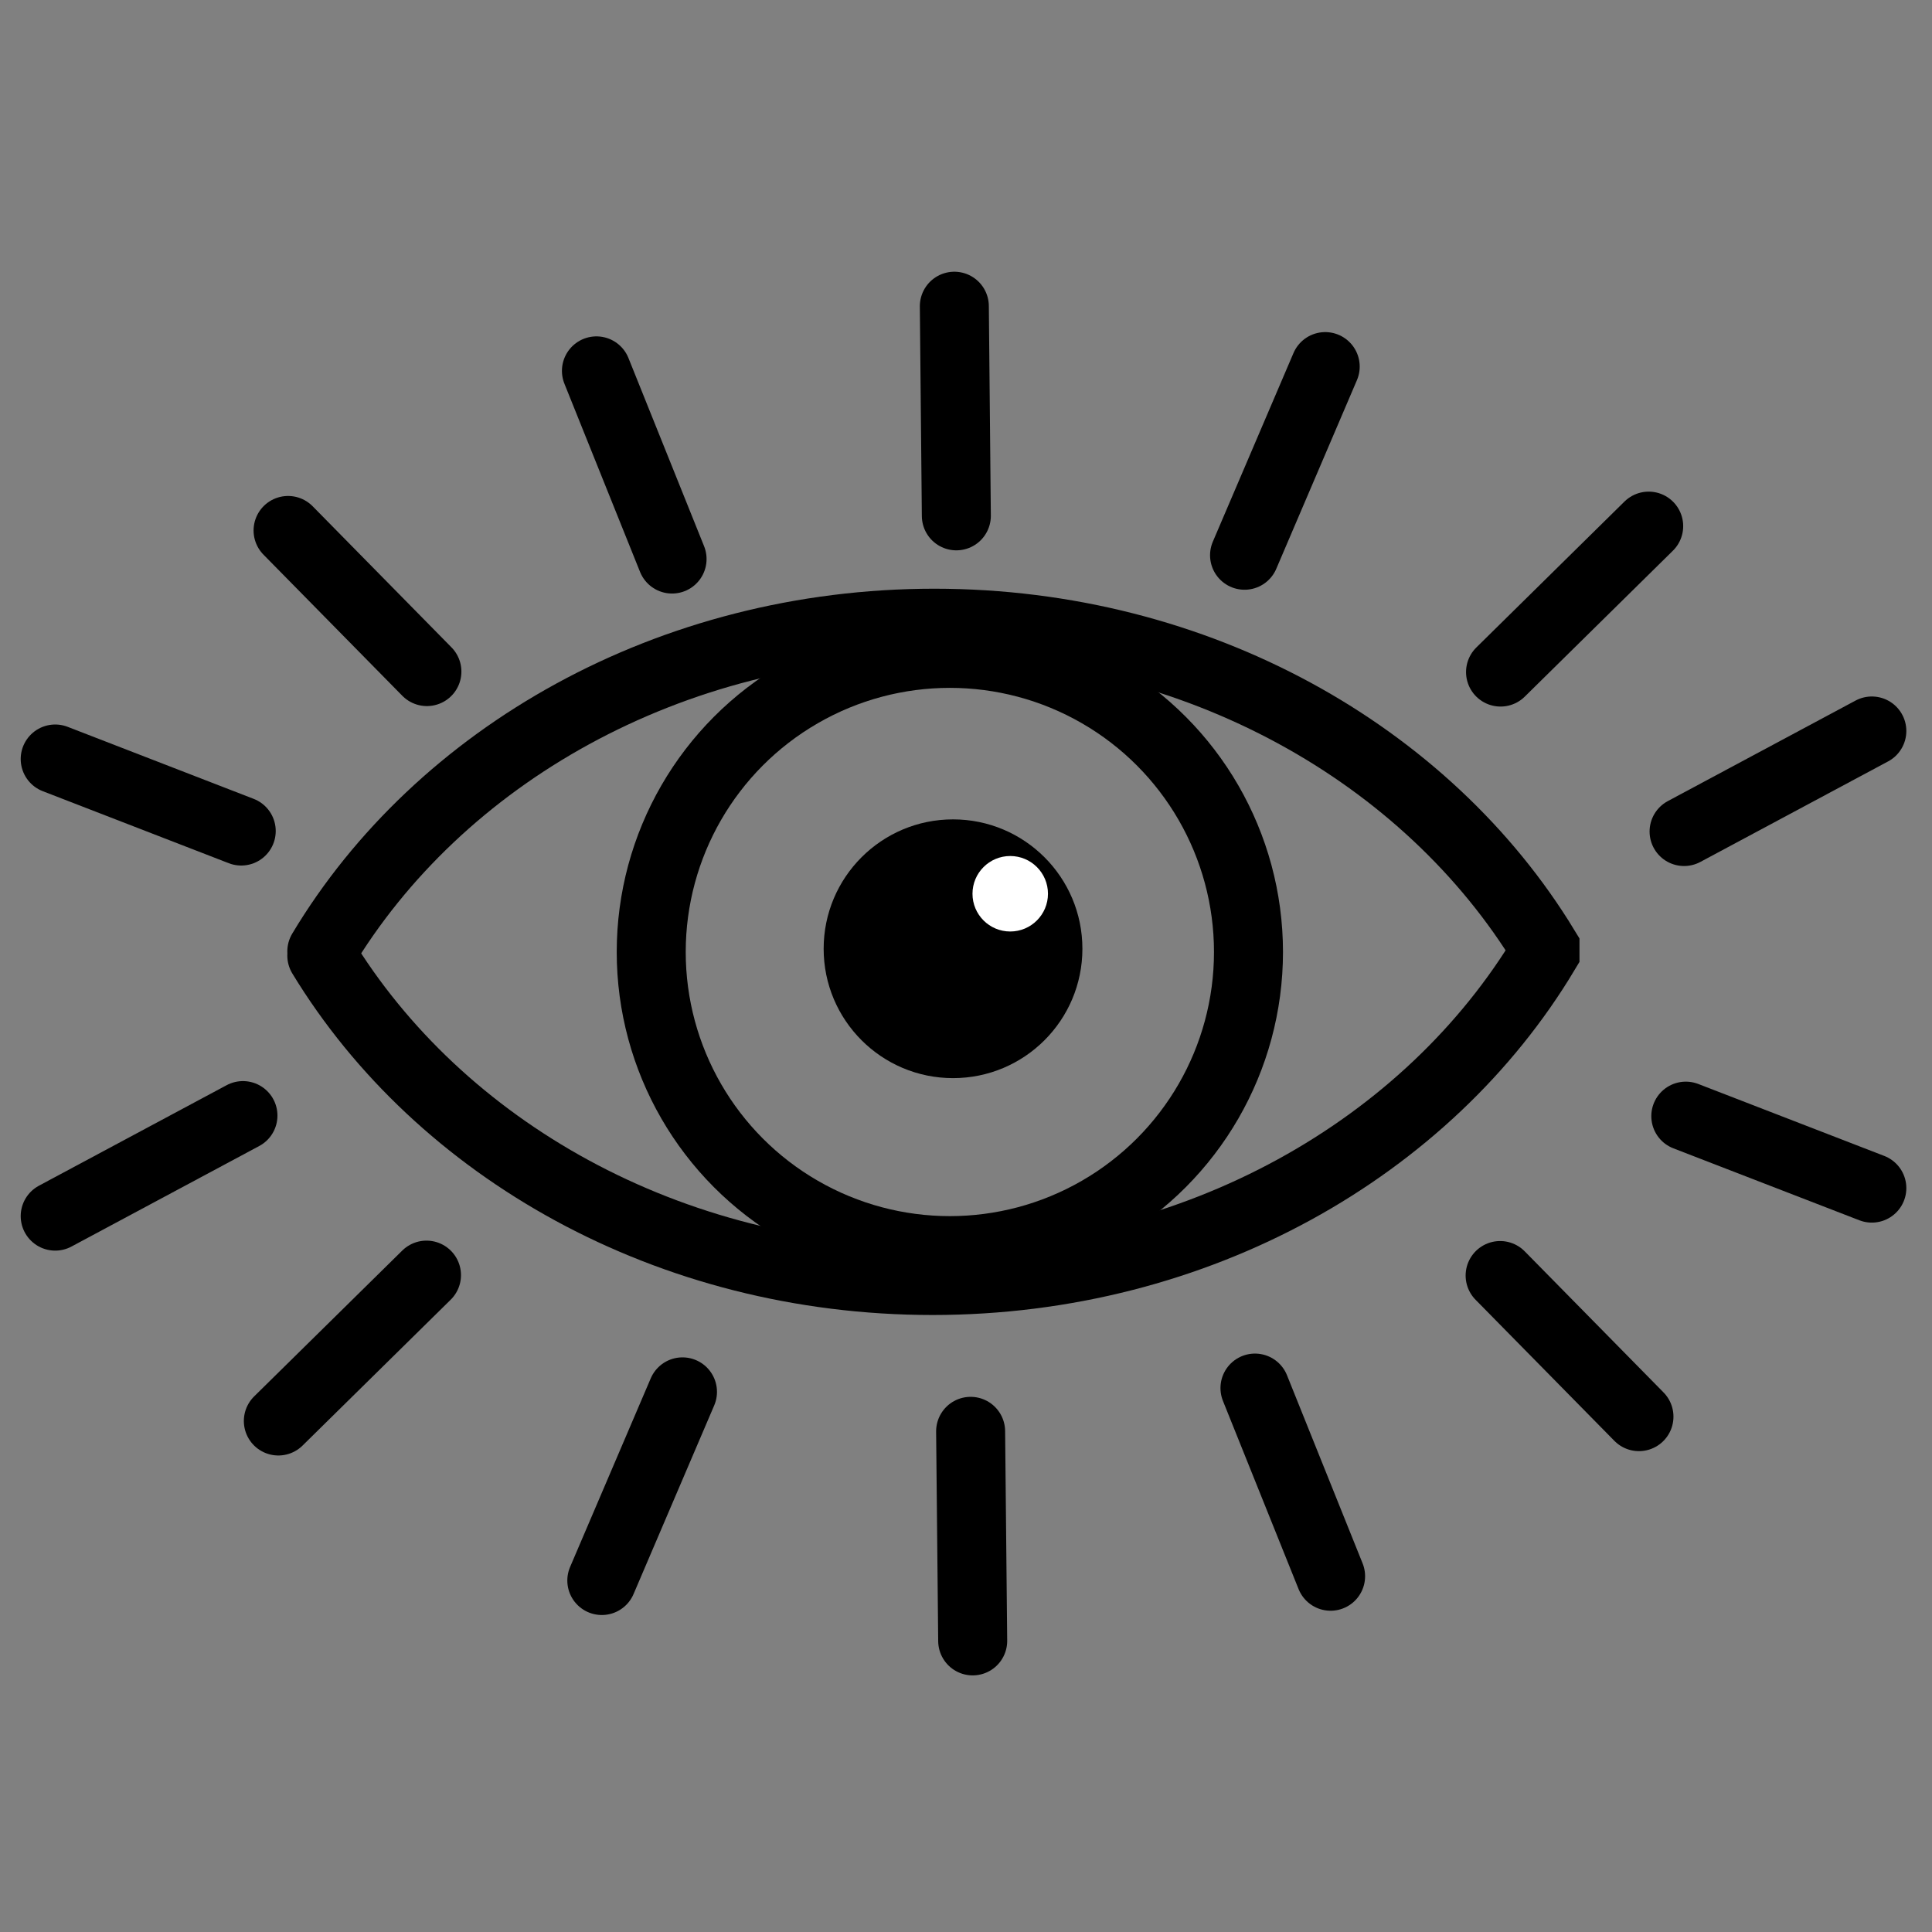 <?xml version="1.0" encoding="utf-8"?>
<!-- Generator: Adobe Illustrator 16.0.0, SVG Export Plug-In . SVG Version: 6.00 Build 0)  -->
<!DOCTYPE svg PUBLIC "-//W3C//DTD SVG 1.1//EN" "http://www.w3.org/Graphics/SVG/1.1/DTD/svg11.dtd">
<svg version="1.1" id="Ebene_1" xmlns="http://www.w3.org/2000/svg" xmlns:xlink="http://www.w3.org/1999/xlink" x="0px" y="0px"
	 width="28px" height="28px" viewBox="0 0 28 28" enable-background="new 0 0 28 28" xml:space="preserve">
<rect x="0" y="0" width="28" height="28" fill="#808080" stroke="none"/>
<path fill="none" stroke="#000000" stroke-linecap="round" stroke-miterlimit="10" d="M4.664,13.788
	c1.695-2.831,5.035-4.756,8.876-4.756c3.822,0,7.146,1.904,8.851,4.709v0.061c-1.695,2.83-5.034,4.756-8.876,4.756
	c-3.822,0-7.146-1.903-8.851-4.709"/>
<circle fill="none" stroke="#000000" stroke-linecap="round" stroke-miterlimit="10" cx="13.766" cy="13.797" r="4.328"/>
<circle cx="13.812" cy="13.75" r="1.875"/>
<circle fill="#FFFFFF" cx="14.641" cy="12.953" r="0.547"/>
<g>
	<g>
		
			<line fill="none" stroke="#000000" stroke-linecap="round" stroke-miterlimit="10" x1="13.86" y1="7.476" x2="13.831" y2="4.438"/>
		<line fill="none" stroke="#000000" stroke-linecap="round" stroke-miterlimit="10" x1="9.74" y1="8.102" x2="8.644" y2="5.375"/>
		<line fill="none" stroke="#000000" stroke-linecap="round" stroke-miterlimit="10" x1="6.187" y1="9.733" x2="4.175" y2="7.688"/>
		<line fill="none" stroke="#000000" stroke-linecap="round" stroke-miterlimit="10" x1="3.496" y1="12.044" x2="0.8" y2="11"/>
		
			<line fill="none" stroke="#000000" stroke-linecap="round" stroke-miterlimit="10" x1="18.037" y1="8.047" x2="19.206" y2="5.313"/>
		
			<line fill="none" stroke="#000000" stroke-linecap="round" stroke-miterlimit="10" x1="21.747" y1="9.74" x2="23.894" y2="7.625"/>
		
			<line fill="none" stroke="#000000" stroke-linecap="round" stroke-miterlimit="10" x1="24.407" y1="12.051" x2="27.128" y2="10.594"/>
	</g>
	<g>
		
			<line fill="none" stroke="#000000" stroke-linecap="round" stroke-miterlimit="10" x1="14.067" y1="20.744" x2="14.097" y2="23.781"/>
		
			<line fill="none" stroke="#000000" stroke-linecap="round" stroke-miterlimit="10" x1="18.188" y1="20.117" x2="19.284" y2="22.844"/>
		
			<line fill="none" stroke="#000000" stroke-linecap="round" stroke-miterlimit="10" x1="21.741" y1="18.486" x2="23.753" y2="20.531"/>
		
			<line fill="none" stroke="#000000" stroke-linecap="round" stroke-miterlimit="10" x1="24.432" y1="16.176" x2="27.128" y2="17.219"/>
		
			<line fill="none" stroke="#000000" stroke-linecap="round" stroke-miterlimit="10" x1="9.891" y1="20.172" x2="8.722" y2="22.906"/>
		
			<line fill="none" stroke="#000000" stroke-linecap="round" stroke-miterlimit="10" x1="6.181" y1="18.48" x2="4.034" y2="20.594"/>
		<line fill="none" stroke="#000000" stroke-linecap="round" stroke-miterlimit="10" x1="3.521" y1="16.168" x2="0.8" y2="17.625"/>
	</g>
</g>
</svg>
